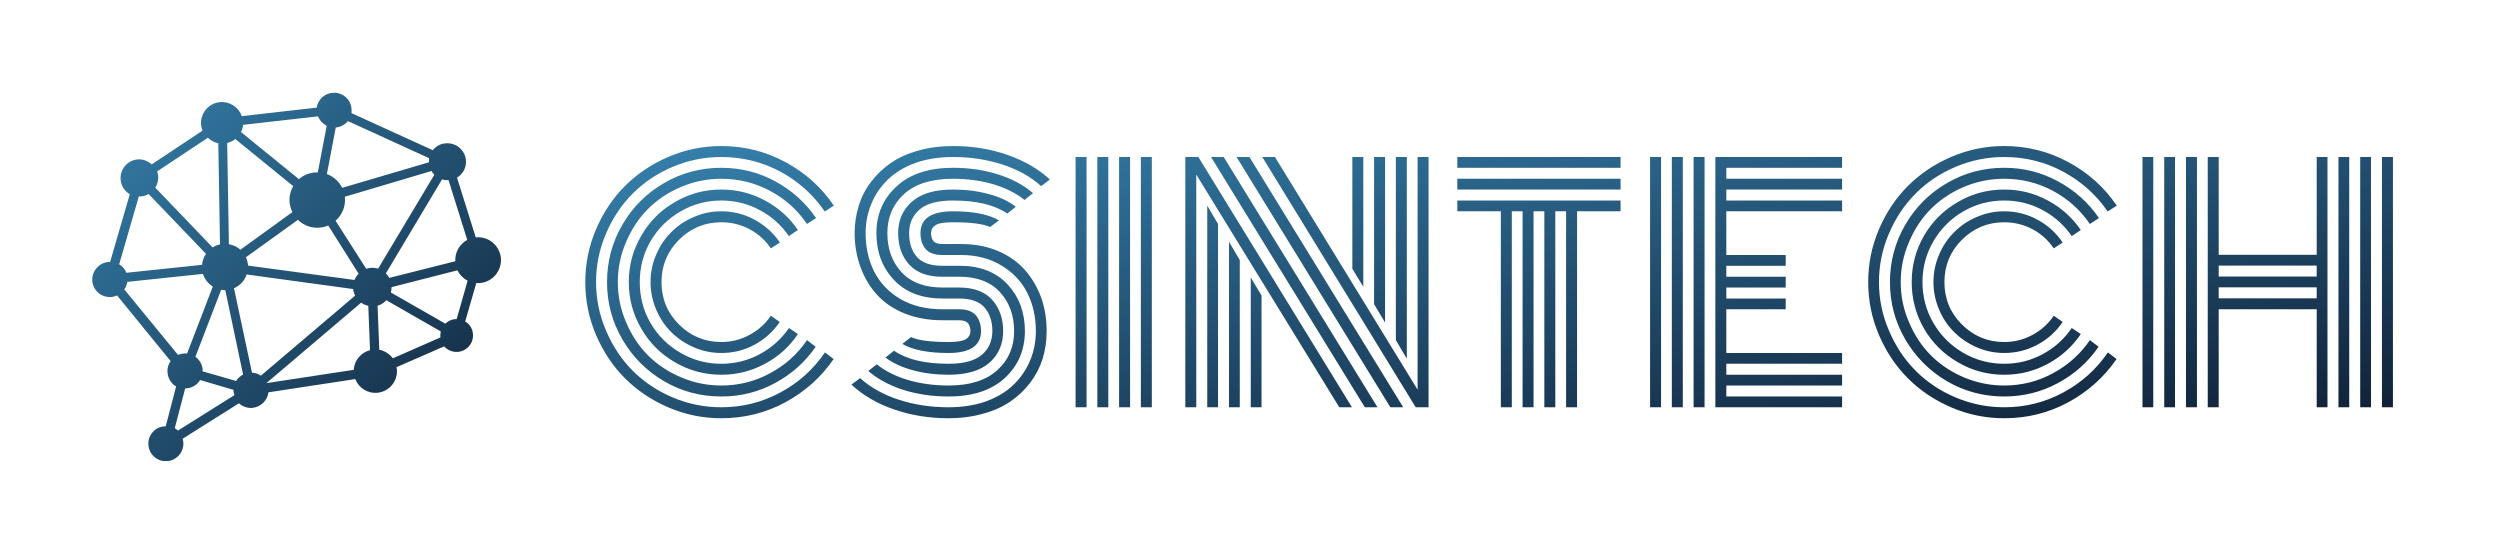 <svg xmlns="http://www.w3.org/2000/svg" version="1.1" xmlns:xlink="http://www.w3.org/1999/xlink" viewBox="0 0 13.216 2.925"><g transform="matrix(1,0,0,1,3.049,0.772)"><g clip-path="url(#SvgjsClipPath1001)"><g clip-path="url(#SvgjsClipPath1000b4f09649-42e0-475f-bda0-1fe0d9dd3da1)"><path d=" M -1.091 0.644 C -1.078 0.643 -1.064 0.644 -1.05 0.648 L -0.753 0.152 C -0.759 0.146 -0.764 0.139 -0.768 0.132 L -1.226 0.268 L -1.226 0.27 C -1.221 0.317 -1.239 0.363 -1.275 0.395 L -1.113 0.649 C -1.106 0.647 -1.099 0.645 -1.092 0.644 Z M -0.983 0.774 L -0.695 0.939 C -0.681 0.926 -0.663 0.917 -0.644 0.915 L -0.635 0.915 L -0.577 0.712 C -0.6 0.7 -0.619 0.681 -0.631 0.657 L -0.979 0.746 C -0.979 0.756 -0.981 0.766 -0.983 0.775 Z M -0.719 0.981 C -0.721 0.99 -0.722 1 -0.721 1.01 L -0.721 1.012 L -0.972 1.122 C -0.99 1.099 -1.016 1.082 -1.044 1.077 L -1.053 0.844 C -1.035 0.839 -1.019 0.829 -1.007 0.815 L -0.719 0.98 Z M -0.589 0.928 C -0.566 0.942 -0.551 0.966 -0.549 0.992 C -0.544 1.04 -0.578 1.082 -0.626 1.088 C -0.654 1.091 -0.683 1.08 -0.701 1.059 L -0.953 1.169 C -0.953 1.172 -0.953 1.176 -0.951 1.179 C -0.945 1.242 -0.99 1.297 -1.052 1.304 C -1.104 1.31 -1.152 1.28 -1.171 1.232 L -1.63 1.302 C -1.635 1.345 -1.67 1.379 -1.713 1.384 C -1.739 1.387 -1.766 1.378 -1.786 1.36 L -2.083 1.547 C -2.082 1.552 -2.081 1.558 -2.08 1.564 C -2.075 1.615 -2.112 1.66 -2.163 1.666 C -2.213 1.671 -2.259 1.634 -2.264 1.584 C -2.267 1.559 -2.26 1.535 -2.244 1.515 C -2.229 1.496 -2.207 1.484 -2.182 1.482 L -2.173 1.482 L -2.118 1.271 C -2.143 1.257 -2.16 1.23 -2.163 1.201 C -2.166 1.178 -2.16 1.155 -2.147 1.137 L -2.43 0.79 C -2.439 0.794 -2.449 0.797 -2.459 0.798 C -2.484 0.8 -2.508 0.793 -2.527 0.778 C -2.546 0.762 -2.558 0.74 -2.561 0.716 C -2.566 0.665 -2.529 0.619 -2.478 0.613 L -2.467 0.613 L -2.363 0.255 C -2.39 0.239 -2.408 0.211 -2.411 0.18 C -2.417 0.126 -2.378 0.077 -2.324 0.071 C -2.296 0.068 -2.268 0.078 -2.247 0.097 L -1.979 -0.081 C -1.982 -0.091 -1.984 -0.1 -1.986 -0.11 C -1.992 -0.171 -1.948 -0.226 -1.887 -0.232 C -1.836 -0.237 -1.788 -0.207 -1.771 -0.158 L -1.375 -0.203 C -1.368 -0.245 -1.335 -0.277 -1.293 -0.281 C -1.242 -0.287 -1.196 -0.25 -1.191 -0.199 C -1.19 -0.19 -1.19 -0.182 -1.191 -0.174 L -0.761 0.022 C -0.745 0.001 -0.721 -0.012 -0.695 -0.014 C -0.641 -0.02 -0.592 0.019 -0.586 0.073 C -0.582 0.111 -0.6 0.147 -0.633 0.167 L -0.534 0.483 C -0.468 0.476 -0.409 0.524 -0.401 0.591 C -0.395 0.657 -0.443 0.717 -0.509 0.724 C -0.517 0.725 -0.524 0.725 -0.531 0.724 L -0.59 0.928 Z M -1.009 0.673 L -0.712 0.176 C -0.701 0.18 -0.689 0.181 -0.678 0.18 L -0.579 0.496 C -0.62 0.519 -0.645 0.562 -0.642 0.609 L -0.991 0.697 C -0.996 0.688 -1.002 0.68 -1.01 0.673 Z M -0.782 0.086 L -1.24 0.221 C -1.257 0.187 -1.286 0.161 -1.321 0.148 L -1.274 -0.098 L -1.272 -0.098 C -1.248 -0.101 -1.225 -0.113 -1.21 -0.132 L -0.781 0.064 C -0.781 0.072 -0.781 0.079 -0.781 0.086 Z M -1.322 -0.107 C -1.343 -0.118 -1.359 -0.135 -1.368 -0.157 L -1.764 -0.112 C -1.765 -0.099 -1.769 -0.086 -1.775 -0.074 L -1.469 0.175 C -1.446 0.155 -1.418 0.143 -1.387 0.14 C -1.381 0.139 -1.375 0.139 -1.369 0.14 L -1.322 -0.107 Z M -1.805 -0.037 C -1.818 -0.027 -1.832 -0.02 -1.848 -0.016 L -1.839 0.519 C -1.816 0.523 -1.795 0.533 -1.778 0.548 L -1.503 0.349 C -1.511 0.334 -1.516 0.317 -1.518 0.299 C -1.521 0.269 -1.514 0.238 -1.499 0.212 L -1.805 -0.037 Z M -1.182 0.756 L -1.745 0.679 C -1.756 0.712 -1.781 0.738 -1.812 0.752 L -1.717 1.198 C -1.7 1.199 -1.684 1.204 -1.67 1.214 L -1.172 0.791 C -1.177 0.78 -1.181 0.768 -1.182 0.756 Z M -1.738 0.632 L -1.738 0.627 C -1.74 0.613 -1.743 0.601 -1.749 0.588 L -1.474 0.39 C -1.443 0.421 -1.4 0.436 -1.356 0.431 C -1.342 0.43 -1.328 0.426 -1.314 0.42 L -1.153 0.675 C -1.163 0.684 -1.17 0.696 -1.175 0.708 L -1.738 0.632 Z M -1.101 0.845 C -1.115 0.842 -1.129 0.836 -1.14 0.828 L -1.638 1.251 L -1.638 1.253 L -1.179 1.183 C -1.176 1.133 -1.141 1.092 -1.093 1.079 L -1.102 0.847 Z M -1.886 0.52 L -1.895 -0.015 C -1.916 -0.019 -1.935 -0.029 -1.95 -0.044 L -2.218 0.134 C -2.216 0.141 -2.214 0.149 -2.213 0.156 C -2.211 0.179 -2.216 0.201 -2.228 0.22 L -1.925 0.536 C -1.913 0.528 -1.9 0.523 -1.886 0.52 Z M -1.977 0.676 L -2.376 0.718 C -2.378 0.732 -2.383 0.746 -2.392 0.758 L -2.108 1.104 C -2.099 1.1 -2.089 1.098 -2.079 1.097 C -2.073 1.096 -2.067 1.096 -2.06 1.097 L -1.924 0.743 C -1.949 0.727 -1.967 0.704 -1.976 0.676 Z M -2.381 0.67 L -1.981 0.628 C -1.979 0.607 -1.972 0.587 -1.96 0.57 L -2.263 0.254 C -2.275 0.26 -2.288 0.265 -2.301 0.266 C -2.306 0.267 -2.311 0.267 -2.315 0.266 L -2.419 0.625 C -2.402 0.635 -2.388 0.651 -2.381 0.67 Z M -1.764 1.208 L -1.858 0.762 C -1.866 0.762 -1.873 0.761 -1.88 0.76 L -2.016 1.114 C -1.995 1.129 -1.981 1.153 -1.978 1.179 C -1.978 1.183 -1.978 1.187 -1.978 1.191 L -1.801 1.242 C -1.792 1.228 -1.779 1.216 -1.764 1.208 Z M -1.814 1.289 L -1.991 1.237 C -2.006 1.262 -2.032 1.278 -2.061 1.281 L -2.07 1.281 L -2.125 1.491 C -2.119 1.495 -2.114 1.499 -2.108 1.504 L -1.81 1.317 C -1.812 1.311 -1.813 1.305 -1.814 1.299 C -1.814 1.296 -1.815 1.292 -1.815 1.289 Z" fill="url(#gradient-eb4d086f-8f6a-4c67-b40a-f566bacdd117_0)" transform="matrix(1,0,0,1,0,0)" fill-rule="evenodd"></path></g></g><g><path d=" M 1.074 0.51 L 1.026 0.541 Q 0.983 0.477 0.914 0.44 Q 0.845 0.403 0.764 0.403 Q 0.633 0.403 0.54 0.496 Q 0.448 0.588 0.448 0.719 Q 0.448 0.851 0.54 0.943 Q 0.633 1.036 0.764 1.036 Q 0.845 1.036 0.914 0.998 Q 0.983 0.961 1.026 0.897 L 1.073 0.93 Q 1.022 1.006 0.94 1.05 Q 0.859 1.094 0.764 1.094 Q 0.688 1.094 0.619 1.064 Q 0.55 1.034 0.5 0.984 Q 0.449 0.934 0.42 0.865 Q 0.39 0.795 0.39 0.719 Q 0.39 0.643 0.42 0.574 Q 0.449 0.505 0.5 0.455 Q 0.55 0.404 0.619 0.375 Q 0.688 0.345 0.764 0.345 Q 0.859 0.345 0.941 0.39 Q 1.022 0.434 1.074 0.51 M 1.169 0.444 L 1.121 0.476 Q 1.062 0.389 0.968 0.339 Q 0.874 0.288 0.764 0.288 Q 0.647 0.288 0.548 0.346 Q 0.448 0.404 0.39 0.503 Q 0.333 0.602 0.333 0.719 Q 0.333 0.837 0.39 0.936 Q 0.448 1.035 0.548 1.093 Q 0.647 1.151 0.764 1.151 Q 0.874 1.151 0.968 1.1 Q 1.062 1.049 1.122 0.962 L 1.169 0.994 Q 1.102 1.094 0.995 1.151 Q 0.888 1.209 0.764 1.209 Q 0.632 1.209 0.519 1.143 Q 0.406 1.078 0.341 0.965 Q 0.275 0.852 0.275 0.719 Q 0.275 0.587 0.341 0.474 Q 0.406 0.361 0.519 0.296 Q 0.632 0.23 0.764 0.23 Q 0.888 0.23 0.995 0.288 Q 1.102 0.345 1.169 0.444 M 1.265 0.381 L 1.217 0.412 Q 1.142 0.301 1.022 0.237 Q 0.902 0.173 0.764 0.173 Q 0.653 0.173 0.552 0.216 Q 0.45 0.259 0.377 0.332 Q 0.304 0.405 0.261 0.507 Q 0.217 0.608 0.217 0.719 Q 0.217 0.831 0.261 0.932 Q 0.304 1.034 0.377 1.107 Q 0.45 1.18 0.552 1.223 Q 0.653 1.266 0.764 1.266 Q 0.903 1.266 1.022 1.201 Q 1.142 1.137 1.217 1.026 L 1.263 1.061 Q 1.18 1.182 1.048 1.253 Q 0.917 1.324 0.764 1.324 Q 0.6 1.324 0.461 1.243 Q 0.322 1.161 0.241 1.022 Q 0.16 0.883 0.16 0.719 Q 0.16 0.556 0.241 0.416 Q 0.322 0.277 0.461 0.196 Q 0.6 0.115 0.764 0.115 Q 0.918 0.115 1.05 0.187 Q 1.181 0.258 1.265 0.381 M 1.359 0.315 L 1.311 0.346 Q 1.22 0.213 1.076 0.135 Q 0.931 0.058 0.764 0.058 Q 0.63 0.058 0.507 0.11 Q 0.385 0.162 0.296 0.251 Q 0.207 0.34 0.155 0.462 Q 0.102 0.585 0.102 0.719 Q 0.102 0.854 0.155 0.976 Q 0.207 1.099 0.296 1.188 Q 0.385 1.277 0.507 1.329 Q 0.63 1.381 0.764 1.381 Q 0.931 1.381 1.076 1.303 Q 1.221 1.225 1.312 1.091 L 1.358 1.126 Q 1.259 1.27 1.102 1.355 Q 0.946 1.439 0.764 1.439 Q 0.618 1.439 0.485 1.382 Q 0.352 1.325 0.255 1.228 Q 0.159 1.132 0.102 0.999 Q 0.045 0.866 0.045 0.719 Q 0.045 0.573 0.102 0.44 Q 0.159 0.307 0.255 0.211 Q 0.352 0.114 0.485 0.057 Q 0.618 0 0.764 0 Q 0.946 0 1.103 0.085 Q 1.26 0.169 1.359 0.315 M 2.03 0.576 L 1.933 0.576 Q 1.871 0.576 1.844 0.544 Q 1.817 0.512 1.817 0.46 Q 1.817 0.345 1.989 0.345 Q 2.15 0.345 2.232 0.393 L 2.185 0.428 Q 2.13 0.403 1.989 0.403 Q 1.92 0.403 1.897 0.418 Q 1.873 0.433 1.873 0.46 Q 1.873 0.488 1.886 0.503 Q 1.899 0.518 1.933 0.518 L 2.032 0.518 Q 2.14 0.518 2.227 0.555 Q 2.313 0.592 2.369 0.655 Q 2.425 0.719 2.455 0.801 Q 2.484 0.884 2.484 0.978 Q 2.484 1.055 2.463 1.124 Q 2.441 1.193 2.398 1.25 Q 2.354 1.308 2.293 1.35 Q 2.232 1.392 2.148 1.415 Q 2.063 1.439 1.965 1.439 Q 1.811 1.439 1.676 1.392 Q 1.541 1.345 1.452 1.261 L 1.498 1.227 Q 1.58 1.301 1.702 1.341 Q 1.825 1.381 1.965 1.381 Q 2.074 1.381 2.163 1.35 Q 2.251 1.318 2.308 1.263 Q 2.365 1.208 2.396 1.135 Q 2.427 1.062 2.427 0.978 Q 2.427 0.867 2.382 0.777 Q 2.337 0.687 2.246 0.632 Q 2.154 0.576 2.03 0.576 M 1.933 0.633 L 2.024 0.633 Q 2.186 0.633 2.278 0.732 Q 2.369 0.831 2.369 0.978 Q 2.369 1.128 2.263 1.226 Q 2.157 1.324 1.965 1.324 Q 1.837 1.324 1.726 1.289 Q 1.615 1.253 1.541 1.189 L 1.586 1.154 Q 1.652 1.207 1.751 1.237 Q 1.851 1.266 1.965 1.266 Q 2.134 1.266 2.223 1.185 Q 2.312 1.105 2.312 0.978 Q 2.312 0.854 2.237 0.772 Q 2.162 0.691 2.023 0.691 L 1.933 0.691 Q 1.816 0.691 1.758 0.627 Q 1.699 0.563 1.699 0.46 Q 1.699 0.358 1.772 0.294 Q 1.844 0.23 1.989 0.23 Q 2.09 0.23 2.178 0.254 Q 2.265 0.277 2.321 0.321 L 2.276 0.357 Q 2.176 0.288 1.989 0.288 Q 1.868 0.288 1.813 0.335 Q 1.757 0.383 1.757 0.46 Q 1.757 0.539 1.798 0.586 Q 1.839 0.633 1.933 0.633 M 1.933 0.748 L 2.021 0.748 Q 2.138 0.748 2.196 0.813 Q 2.254 0.878 2.254 0.978 Q 2.254 1.081 2.182 1.145 Q 2.11 1.209 1.965 1.209 Q 1.863 1.209 1.776 1.185 Q 1.688 1.161 1.632 1.118 L 1.677 1.082 Q 1.777 1.151 1.965 1.151 Q 2.086 1.151 2.141 1.104 Q 2.197 1.056 2.197 0.978 Q 2.197 0.901 2.155 0.853 Q 2.114 0.806 2.02 0.806 L 1.933 0.806 Q 1.769 0.806 1.677 0.708 Q 1.584 0.61 1.584 0.46 Q 1.584 0.311 1.691 0.213 Q 1.797 0.115 1.989 0.115 Q 2.117 0.115 2.227 0.15 Q 2.338 0.185 2.412 0.249 L 2.367 0.285 Q 2.301 0.232 2.202 0.202 Q 2.103 0.173 1.989 0.173 Q 1.82 0.173 1.731 0.253 Q 1.642 0.334 1.642 0.46 Q 1.642 0.586 1.717 0.667 Q 1.792 0.748 1.933 0.748 M 1.933 0.863 L 2.021 0.863 Q 2.082 0.863 2.11 0.895 Q 2.137 0.927 2.137 0.978 Q 2.137 1.094 1.965 1.094 Q 1.803 1.094 1.721 1.046 L 1.767 1.01 Q 1.823 1.036 1.965 1.036 Q 2.034 1.036 2.057 1.021 Q 2.081 1.006 2.081 0.978 Q 2.081 0.952 2.068 0.936 Q 2.054 0.921 2.019 0.921 L 1.933 0.921 Q 1.823 0.921 1.733 0.885 Q 1.644 0.849 1.587 0.786 Q 1.53 0.723 1.5 0.64 Q 1.469 0.556 1.469 0.46 Q 1.469 0.384 1.491 0.315 Q 1.512 0.246 1.556 0.189 Q 1.6 0.131 1.661 0.089 Q 1.722 0.047 1.806 0.024 Q 1.891 0 1.989 0 Q 2.143 0 2.277 0.047 Q 2.412 0.094 2.501 0.177 L 2.455 0.212 Q 2.373 0.138 2.251 0.098 Q 2.129 0.058 1.989 0.058 Q 1.879 0.058 1.791 0.089 Q 1.703 0.121 1.646 0.176 Q 1.588 0.231 1.558 0.304 Q 1.527 0.377 1.527 0.46 Q 1.527 0.573 1.572 0.663 Q 1.618 0.754 1.711 0.809 Q 1.805 0.863 1.933 0.863 M 2.982 0.058 L 3.04 0.058 L 3.04 1.381 L 2.982 1.381 L 2.982 0.058 M 2.867 0.058 L 2.925 0.058 L 2.925 1.381 L 2.867 1.381 L 2.867 0.058 M 2.752 0.058 L 2.81 0.058 L 2.81 1.381 L 2.752 1.381 L 2.752 0.058 M 2.637 0.058 L 2.695 0.058 L 2.695 1.381 L 2.637 1.381 L 2.637 0.058 M 4.158 0.744 L 4.1 0.649 L 4.1 0.058 L 4.158 0.058 L 4.158 0.744 M 4.273 0.933 L 4.215 0.836 L 4.215 0.058 L 4.273 0.058 L 4.273 0.933 M 4.388 1.124 L 4.33 1.026 L 4.33 0.058 L 4.388 0.058 L 4.388 1.124 M 3.563 0.695 L 3.62 0.79 L 3.62 1.381 L 3.563 1.381 L 3.563 0.695 M 3.448 0.506 L 3.505 0.603 L 3.505 1.381 L 3.448 1.381 L 3.448 0.506 M 3.333 0.315 L 3.39 0.412 L 3.39 1.381 L 3.333 1.381 L 3.333 0.315 M 3.353 0.058 L 3.42 0.058 L 4.233 1.381 L 4.166 1.381 L 3.353 0.058 M 3.488 0.058 L 3.556 0.058 L 4.369 1.381 L 4.301 1.381 L 3.488 0.058 M 3.624 0.058 L 3.691 0.058 L 4.445 1.288 L 4.445 0.058 L 4.503 0.058 L 4.503 1.381 Q 4.503 1.381 4.435 1.381 L 3.624 0.058 M 3.275 0.151 L 3.275 1.381 L 3.217 1.381 L 3.217 0.058 Q 3.217 0.058 3.286 0.058 L 4.098 1.381 L 4.031 1.381 L 3.275 0.151 M 4.655 0.115 L 4.655 0.058 L 5.518 0.058 L 5.518 0.115 L 4.655 0.115 M 4.655 0.23 L 4.655 0.173 L 5.518 0.173 L 5.518 0.23 L 4.655 0.23 M 4.655 0.345 L 4.655 0.288 L 5.518 0.288 L 5.518 0.345 L 5.288 0.345 L 5.288 1.381 L 5.23 1.381 L 5.23 0.345 L 5.173 0.345 L 5.173 1.381 L 5.115 1.381 L 5.115 0.345 L 5.058 0.345 L 5.058 1.381 L 5 1.381 L 5 0.345 L 4.943 0.345 L 4.943 1.381 L 4.885 1.381 L 4.885 0.345 L 4.655 0.345 M 5.962 1.381 L 5.904 1.381 L 5.904 0.058 L 5.962 0.058 L 5.962 1.381 M 5.847 1.381 L 5.789 1.381 L 5.789 0.058 L 5.847 0.058 L 5.847 1.381 M 5.732 1.381 L 5.674 1.381 L 5.674 0.058 L 5.732 0.058 L 5.732 1.381 M 6.077 1.094 L 6.689 1.094 L 6.689 1.151 L 6.077 1.151 L 6.077 1.209 L 6.689 1.209 L 6.689 1.266 L 6.077 1.266 L 6.077 1.324 L 6.689 1.324 L 6.689 1.381 L 6.019 1.381 L 6.019 0.058 L 6.689 0.058 L 6.689 0.115 L 6.077 0.115 L 6.077 0.173 L 6.689 0.173 L 6.689 0.23 L 6.077 0.23 L 6.077 0.288 L 6.689 0.288 L 6.689 0.345 L 6.077 0.345 L 6.077 0.576 L 6.391 0.576 L 6.391 0.633 L 6.077 0.633 L 6.077 0.691 L 6.391 0.691 L 6.391 0.748 L 6.077 0.748 L 6.077 0.806 L 6.391 0.806 L 6.391 0.863 L 6.077 0.863 L 6.077 1.094 M 7.855 0.51 L 7.808 0.541 Q 7.765 0.477 7.696 0.44 Q 7.627 0.403 7.546 0.403 Q 7.415 0.403 7.322 0.496 Q 7.23 0.588 7.23 0.719 Q 7.23 0.851 7.322 0.943 Q 7.415 1.036 7.546 1.036 Q 7.627 1.036 7.696 0.998 Q 7.765 0.961 7.808 0.897 L 7.855 0.93 Q 7.804 1.006 7.722 1.05 Q 7.64 1.094 7.546 1.094 Q 7.47 1.094 7.401 1.064 Q 7.332 1.034 7.282 0.984 Q 7.231 0.934 7.202 0.865 Q 7.172 0.795 7.172 0.719 Q 7.172 0.643 7.202 0.574 Q 7.231 0.505 7.282 0.455 Q 7.332 0.404 7.401 0.375 Q 7.47 0.345 7.546 0.345 Q 7.641 0.345 7.723 0.39 Q 7.804 0.434 7.855 0.51 M 7.951 0.444 L 7.903 0.476 Q 7.843 0.389 7.75 0.339 Q 7.656 0.288 7.546 0.288 Q 7.429 0.288 7.329 0.346 Q 7.23 0.404 7.172 0.503 Q 7.114 0.602 7.114 0.719 Q 7.114 0.837 7.172 0.936 Q 7.23 1.035 7.329 1.093 Q 7.429 1.151 7.546 1.151 Q 7.656 1.151 7.75 1.1 Q 7.844 1.049 7.903 0.962 L 7.951 0.994 Q 7.883 1.094 7.777 1.151 Q 7.67 1.209 7.546 1.209 Q 7.413 1.209 7.301 1.143 Q 7.188 1.078 7.122 0.965 Q 7.057 0.852 7.057 0.719 Q 7.057 0.587 7.122 0.474 Q 7.188 0.361 7.301 0.296 Q 7.413 0.23 7.546 0.23 Q 7.67 0.23 7.777 0.288 Q 7.883 0.345 7.951 0.444 M 8.047 0.381 L 7.999 0.412 Q 7.923 0.301 7.804 0.237 Q 7.684 0.173 7.546 0.173 Q 7.435 0.173 7.333 0.216 Q 7.232 0.259 7.159 0.332 Q 7.086 0.405 7.043 0.507 Q 6.999 0.608 6.999 0.719 Q 6.999 0.831 7.043 0.932 Q 7.086 1.034 7.159 1.107 Q 7.232 1.18 7.333 1.223 Q 7.435 1.266 7.546 1.266 Q 7.685 1.266 7.804 1.201 Q 7.923 1.137 7.999 1.026 L 8.045 1.061 Q 7.962 1.182 7.83 1.253 Q 7.699 1.324 7.546 1.324 Q 7.382 1.324 7.243 1.243 Q 7.104 1.161 7.023 1.022 Q 6.942 0.883 6.942 0.719 Q 6.942 0.556 7.023 0.416 Q 7.104 0.277 7.243 0.196 Q 7.382 0.115 7.546 0.115 Q 7.7 0.115 7.831 0.187 Q 7.963 0.258 8.047 0.381 M 8.141 0.315 L 8.093 0.346 Q 8.002 0.213 7.857 0.135 Q 7.713 0.058 7.546 0.058 Q 7.412 0.058 7.289 0.11 Q 7.166 0.162 7.078 0.251 Q 6.989 0.34 6.937 0.462 Q 6.884 0.585 6.884 0.719 Q 6.884 0.854 6.937 0.976 Q 6.989 1.099 7.078 1.188 Q 7.166 1.277 7.289 1.329 Q 7.412 1.381 7.546 1.381 Q 7.713 1.381 7.858 1.303 Q 8.003 1.225 8.094 1.091 L 8.14 1.126 Q 8.041 1.27 7.884 1.355 Q 7.728 1.439 7.546 1.439 Q 7.4 1.439 7.267 1.382 Q 7.134 1.325 7.037 1.228 Q 6.941 1.132 6.884 0.999 Q 6.827 0.866 6.827 0.719 Q 6.827 0.573 6.884 0.44 Q 6.941 0.307 7.037 0.211 Q 7.134 0.114 7.267 0.057 Q 7.4 0 7.546 0 Q 7.728 0 7.885 0.085 Q 8.042 0.169 8.141 0.315 M 9.543 0.058 L 9.601 0.058 L 9.601 1.381 L 9.543 1.381 L 9.543 0.058 M 8.277 0.058 L 8.334 0.058 L 8.334 1.381 L 8.277 1.381 L 8.277 0.058 M 9.428 0.058 L 9.485 0.058 L 9.485 1.381 L 9.428 1.381 L 9.428 0.058 M 9.313 0.058 L 9.37 0.058 L 9.37 1.381 L 9.313 1.381 L 9.313 0.058 M 9.198 0.058 L 9.255 0.058 L 9.255 1.381 L 9.198 1.381 L 9.198 0.863 L 8.68 0.863 L 8.68 1.381 L 8.622 1.381 L 8.622 0.058 L 8.68 0.058 L 8.68 0.575 L 9.198 0.575 L 9.198 0.058 M 8.507 0.058 L 8.565 0.058 L 8.565 1.381 L 8.507 1.381 L 8.507 0.058 M 8.392 0.058 L 8.449 0.058 L 8.449 1.381 L 8.392 1.381 L 8.392 0.058 M 9.198 0.805 L 9.198 0.747 L 8.68 0.747 L 8.68 0.805 L 9.198 0.805 M 9.198 0.69 L 9.198 0.632 L 8.68 0.632 L 8.68 0.69 L 9.198 0.69" fill="url(#gradient-a765f5c6-fe4a-416b-91ba-3ae6233bb0d9)" fill-rule="nonzero"></path></g><g></g></g><defs><clipPath id="SvgjsClipPath1001"><path d=" M -2.561 -0.284 h 2.161 v 1.949 h -2.161 Z"></path></clipPath><clipPath id="SvgjsClipPath1000b4f09649-42e0-475f-bda0-1fe0d9dd3da1"><path d=" M -2.561 -0.284 L -0.4 -0.284 L -0.4 1.665 L -2.561 1.665 Z"></path></clipPath><linearGradient id="gradient-eb4d086f-8f6a-4c67-b40a-f566bacdd117_0" x1="0" x2="1" y1="0" y2="1"><stop stop-color="#3682ae" offset="0"></stop><stop stop-color="#102036" offset="1"></stop></linearGradient><linearGradient id="gradient-a765f5c6-fe4a-416b-91ba-3ae6233bb0d9" y1="0" x1="0" y2="1" x2="1"><stop stop-color="#3682ae" offset="0"></stop><stop stop-color="#102036" offset="1"></stop></linearGradient></defs></svg>